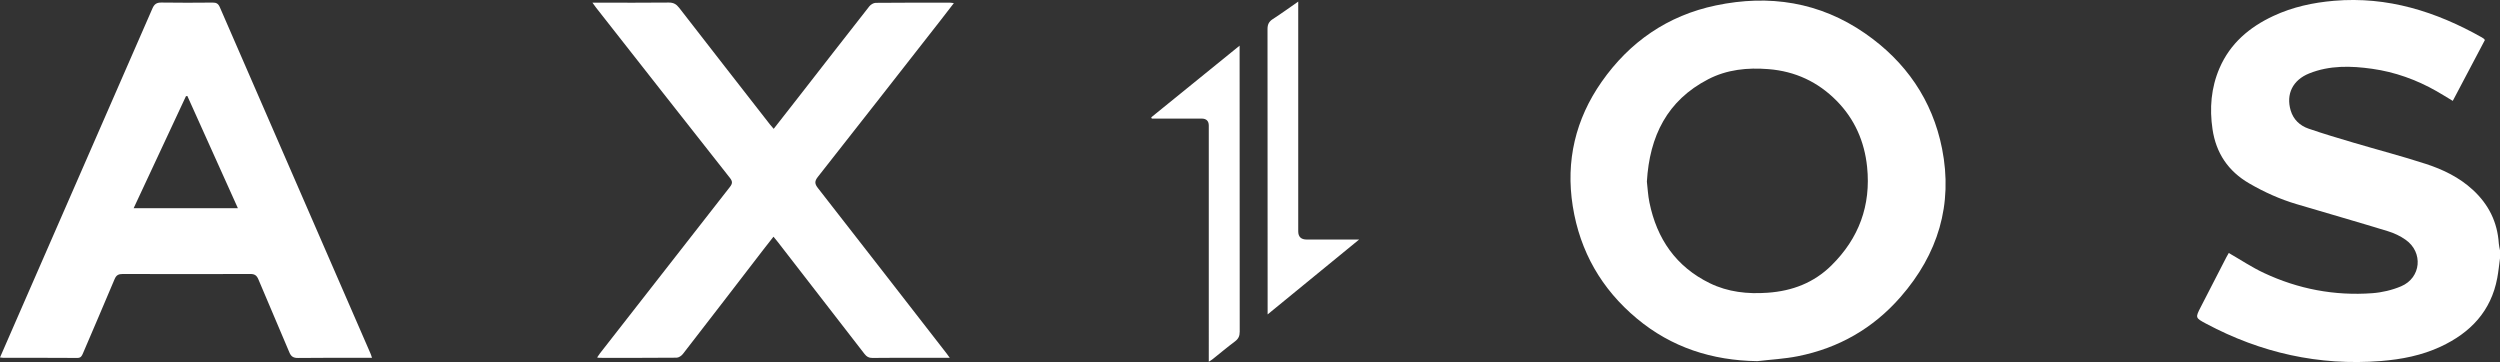 <?xml version="1.0" encoding="UTF-8"?><svg id="a" xmlns="http://www.w3.org/2000/svg" width="695.1" height="100.66" viewBox="0 0 695.1 100.66"><rect x="0" y="0" width="695.1" height="100.66" fill="#333333" stroke="none"/><g id="b"><path d="M695.1,69.6v2.22c-.25,1.82-.42,3.66-.76,5.46-1.72,9.25-7.47,15.25-15.74,19.1-5.26,2.45-10.87,3.54-16.62,4-17.22,1.36-33.37-2.27-48.56-10.37-3.07-1.64-3.06-1.67-1.5-4.69,2.36-4.6,4.73-9.2,7.1-13.8.25-.49.54-.95.67-1.18,3.32,1.9,6.44,4,9.81,5.57,9.52,4.46,19.6,6.38,30.09,5.61,2.71-.2,5.52-.86,8.02-1.92,5.57-2.36,6.21-9.42,1.27-12.92-1.48-1.05-3.21-1.87-4.96-2.4-8.43-2.58-16.91-5.01-25.37-7.52-4.63-1.37-8.99-3.34-13.18-5.77-5.86-3.4-9.22-8.44-10.2-15.05-.86-5.8-.41-11.53,1.94-16.98,2.97-6.89,8.32-11.42,15-14.53,5.34-2.49,10.99-3.71,16.85-4.21,14.87-1.27,28.34,2.99,41.1,10.18.2.11.38.24.57.38.07.06.11.14.27.35-2.94,5.56-5.91,11.19-8.93,16.92-1.58-.95-3.05-1.87-4.56-2.73-5.56-3.16-11.54-5.3-17.84-6.19-5.88-.83-11.84-1-17.53,1.29-4.57,1.84-6.48,5.74-5.14,10.29.76,2.55,2.57,4.23,4.98,5.06,4.14,1.43,8.35,2.67,12.56,3.92,6.68,1.98,13.43,3.73,20.06,5.89,4.76,1.55,9.27,3.73,13.03,7.19,4.4,4.04,6.86,8.97,7.24,14.94.04.63.22,1.26.33,1.89Z" fill="#fff" stroke-width="0"/><path d="M539.97,41.32c-2.68-13.51-10.11-24.22-21.42-32.05-12.61-8.73-26.65-10.87-41.48-7.76-13.38,2.8-23.97,10.13-31.75,21.24-7.26,10.38-10.03,21.99-8.03,34.59,2.01,12.62,8.02,23.04,17.79,31.2,9.65,8.06,20.95,11.7,33.53,11.87,3.76-.44,7.57-.63,11.27-1.37,11.35-2.26,20.93-7.74,28.55-16.47,10.41-11.91,14.62-25.7,11.54-41.25ZM509.21,73.8c-4.88,4.82-10.88,7.11-17.71,7.59-5.62.41-11.04-.18-16.09-2.64-9.41-4.59-14.74-12.35-16.8-22.45-.41-1.98-.5-4.02-.71-5.8.74-12.67,5.66-22.58,17.06-28.47,5.21-2.7,10.89-3.28,16.74-2.81,7.45.59,13.77,3.55,18.95,8.8,5.01,5.07,7.75,11.31,8.48,18.39,1.1,10.71-2.28,19.86-9.92,27.39Z" fill="#fff" stroke-width="0"/><path d="M103,98.26C89.03,66.17,75.06,34.08,61.11,1.98c-.43-.98-.97-1.27-1.98-1.26-4.73.04-9.46.07-14.18-.01-1.37-.03-2.04.4-2.58,1.66C30.01,30.73,17.61,59.07,5.22,87.42c-1.71,3.93-3.42,7.85-5.22,11.97.48.05.7.1.93.1,6.86,0,13.72-.02,20.58.03.97,0,1.23-.52,1.54-1.24,2.93-6.88,5.91-13.74,8.8-20.64.47-1.14,1.09-1.46,2.27-1.46,11.82.04,23.64.04,35.46,0,1.21-.01,1.79.38,2.26,1.49,2.83,6.77,5.77,13.5,8.6,20.27.5,1.22,1.15,1.6,2.45,1.59,6.3-.08,12.6-.04,18.91-.04h1.63c-.19-.56-.28-.91-.43-1.23ZM37.16,57.88c4.91-10.51,9.73-20.82,14.54-31.13.13-.02.26-.05.39-.07,4.66,10.33,9.31,20.66,14.05,31.2h-28.98Z" fill="#fff" stroke-width="0"/><path d="M263.24,98.35c.22.29.43.59.84,1.14h-9c-4.18,0-8.35-.03-12.52.03-.99.01-1.59-.34-2.19-1.11-8.02-10.4-16.09-20.78-24.14-31.17-.33-.43-.69-.85-1.17-1.43-.96,1.23-1.84,2.34-2.71,3.46-7.48,9.72-14.95,19.45-22.47,29.14-.39.51-1.15,1.03-1.74,1.04-7.19.07-14.37.04-21.56.04-.13,0-.26-.04-.56-.1.29-.43.53-.8.79-1.14,12.04-15.44,24.08-30.88,36.15-46.29.74-.95.73-1.54,0-2.48-12.44-15.77-24.84-31.57-37.24-47.37-.28-.35-.53-.72-1-1.37h1.75c6.49,0,12.98.04,19.47-.03,1.31-.01,2.11.44,2.89,1.45,8.39,10.83,16.82,21.63,25.24,32.43.3.39.64.75,1.05,1.23,2.36-3.01,4.61-5.88,6.85-8.76,6.57-8.44,13.13-16.88,19.73-25.29.39-.5,1.18-.98,1.79-.98,6.9-.07,13.81-.05,20.72-.04.25,0,.51.06,1,.12-1.26,1.64-2.41,3.13-3.56,4.61-11.41,14.58-22.8,29.17-34.26,43.71-.98,1.24-.86,1.97.05,3.13,11.97,15.32,23.88,30.68,35.81,46.03Z" fill="#fff" stroke-width="0"/><path d="M352.45,87.42v-1.92c0-25.81,0-51.61-.03-77.42,0-1.32.41-2.1,1.51-2.8,2.29-1.47,4.49-3.08,7.03-4.84v63.88q0,2.28,2.36,2.28h14.57c-8.56,7.01-16.84,13.78-25.44,20.82Z" fill="#fff" stroke-width="0"/><path d="M344.69,92.24c0,1.19-.36,1.96-1.31,2.68-2.15,1.61-4.21,3.34-6.31,5.01-.24.19-.51.34-.98.64V34.92q0-1.94-2-1.95h-13.85c-.05-.12-.1-.23-.15-.35,8.08-6.56,16.17-13.11,24.57-19.93v1.83c0,25.91,0,51.81.03,77.72Z" fill="#fff" stroke-width="0"/></g></svg>